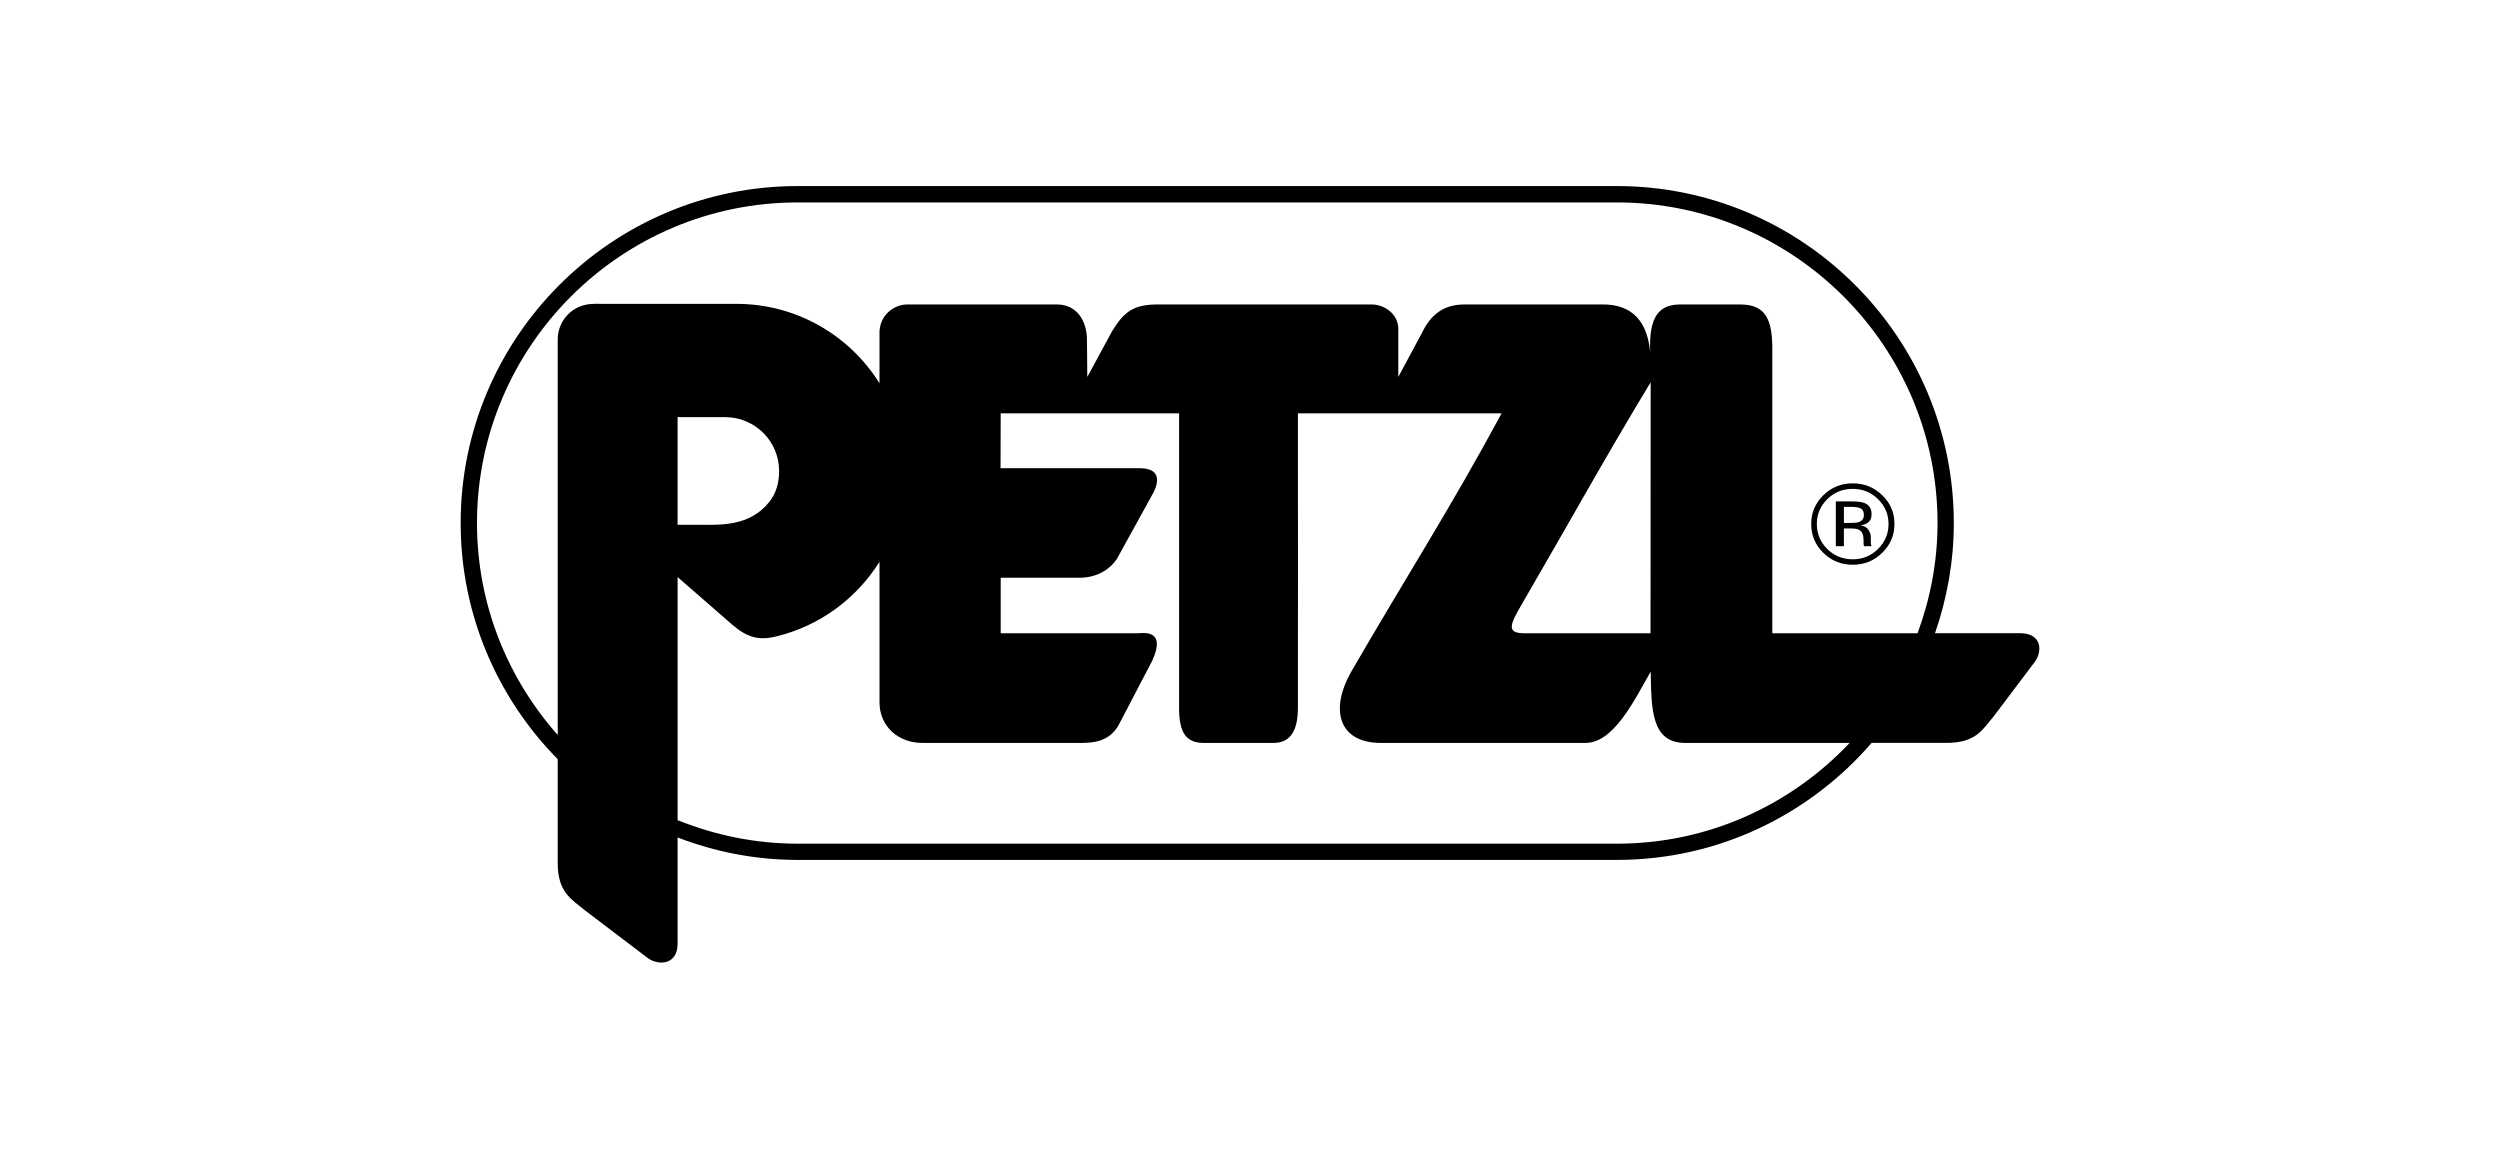 <?xml version="1.0" encoding="UTF-8"?>
<svg xmlns="http://www.w3.org/2000/svg" version="1.1" viewBox="0 0 222 102">
  <!-- Generator: Adobe Illustrator 28.6.0, SVG Export Plug-In . SVG Version: 1.2.0 Build 709)  -->
  <g>
    <g id="Layer_1">
      <g>
        <path d="M164.525,42.921c-1.021,0-1.894.353-2.61,1.053-.718.706-1.079,1.557-1.079,2.548,0,1.004.353,1.862,1.07,2.565.72.709,1.591,1.062,2.619,1.062s1.9-.353,2.616-1.062c.727-.706,1.086-1.563,1.086-2.565s-.359-1.847-1.086-2.548c-.717-.7-1.592-1.053-2.616-1.053M166.771,48.745c-.621.615-1.368.92-2.253.92-.889,0-1.644-.305-2.26-.92-.615-.608-.923-1.351-.923-2.216s.308-1.594.929-2.203c.618-.614,1.371-.915,2.254-.915.879,0,1.632.301,2.253.915.621.609.93,1.341.93,2.203s-.309,1.609-.93,2.216"/>
        <path d="M166.197,45.671c0-.503-.206-.835-.63-1.001-.241-.095-.611-.145-1.117-.145h-1.429v3.977h.717v-1.576h.567c.38,0,.644.041.794.133.265.145.386.451.386.909v.323l.017.126c0,.017.011.03.011.047.003.011.008.024.011.038h.674l-.023-.052c-.02-.03-.03-.098-.038-.203-.011-.109-.011-.205-.011-.298v-.292c0-.2-.074-.414-.22-.621-.145-.211-.37-.339-.682-.383.247-.044.441-.112.58-.2.268-.167.392-.424.392-.78M165.085,46.352c-.153.058-.386.082-.692.082h-.654v-1.426h.618c.411,0,.701.05.882.145.186.102.274.295.274.577,0,.309-.139.512-.427.621"/>
        <path d="M179.379,56.23h-7.551c1.065-3.071,1.67-6.355,1.67-9.787,0-16.495-13.421-29.92-29.913-29.92h-72.757c-16.497,0-29.921,13.424-29.921,29.92,0,8.164,3.292,15.57,8.62,20.975v9.258c0,2.545,1.224,3.183,2.392,4.143l5.646,4.289c.982.662,2.616.542,2.606-1.32v-9.42c3.316,1.273,6.899,1.992,10.656,1.992h72.757c9.032,0,17.127-4.039,22.617-10.391h6.624c2.692,0,3.235-1.215,4.219-2.362l3.674-4.874c.676-.967.561-2.515-1.339-2.504M143.584,74.918h-72.757c-3.771,0-7.36-.759-10.656-2.089v-21.586l4.871,4.245c1.36,1.164,2.395,1.385,3.859,1.035,3.868-.93,7.149-3.356,9.199-6.637v12.484c0,2.118,1.653,3.601,3.801,3.601h14.226c.879-.011,2.412-.079,3.238-1.647l2.951-5.649c1.3-2.827-.851-2.45-1.213-2.444h-12.241v-4.93h7.154c1.642-.062,2.666-.911,3.172-1.683l3.251-5.905c.577-1.164.427-2.135-1.224-2.135h-12.367l.014-4.877h15.841v26.185c0,2.171.621,3.071,2.151,3.085h6.237c1.46,0,2.159-1.039,2.162-3.095.021-5.484,0-18.827,0-26.174h18.09c-4.524,8.396-8.487,14.542-13.312,22.873-2.022,3.495-1.106,6.396,2.572,6.396h18.151c2.509.027,4.289-3.624,5.827-6.336.059,3.312.048,6.308,3.01,6.336h14.658c-5.193,5.498-12.526,8.948-20.663,8.948M60.17,46.603v-9.56h4.231c2.638,0,4.783,2.139,4.783,4.775,0,1.032-.244,1.973-.882,2.766-1.773,2.206-4.372,2.018-6.381,2.018h-1.751ZM135.09,53.734c4.289-7.367,7.154-12.611,11.49-19.792l-.014,22.289h-11.235c-1.591.003-1.221-.814-.241-2.497M157.381,56.23v-25.441c-.02-2.898-.961-3.728-2.819-3.753h-5.38c-2.212,0-2.853,1.585-2.606,4.833-.121-3.547-1.845-4.849-4.245-4.833h-12.308c-1.9,0-3.004.98-3.736,2.491l-2.118,3.944v-4.245c0-1.389-1.27-2.165-2.304-2.189h-19.231c-2.036.044-2.833.679-3.875,2.365l-2.206,4.069c-.017-1.409-.024-2.148-.03-3.286,0-1.607-.839-3.124-2.61-3.148h-13.359c-.873-.021-2.332.671-2.454,2.359v4.639c-2.644-4.236-7.343-7.052-12.708-7.052l-12.611-.003c-1.962,0-3.204,1.486-3.254,3.054v35.234c-4.449-5.022-7.17-11.602-7.17-18.824,0-15.698,12.773-28.468,28.471-28.468h72.757c15.697,0,28.468,12.77,28.468,28.468,0,3.442-.645,6.73-1.773,9.787h-12.899Z"/>
      </g>
    </g>
  </g>
</svg>